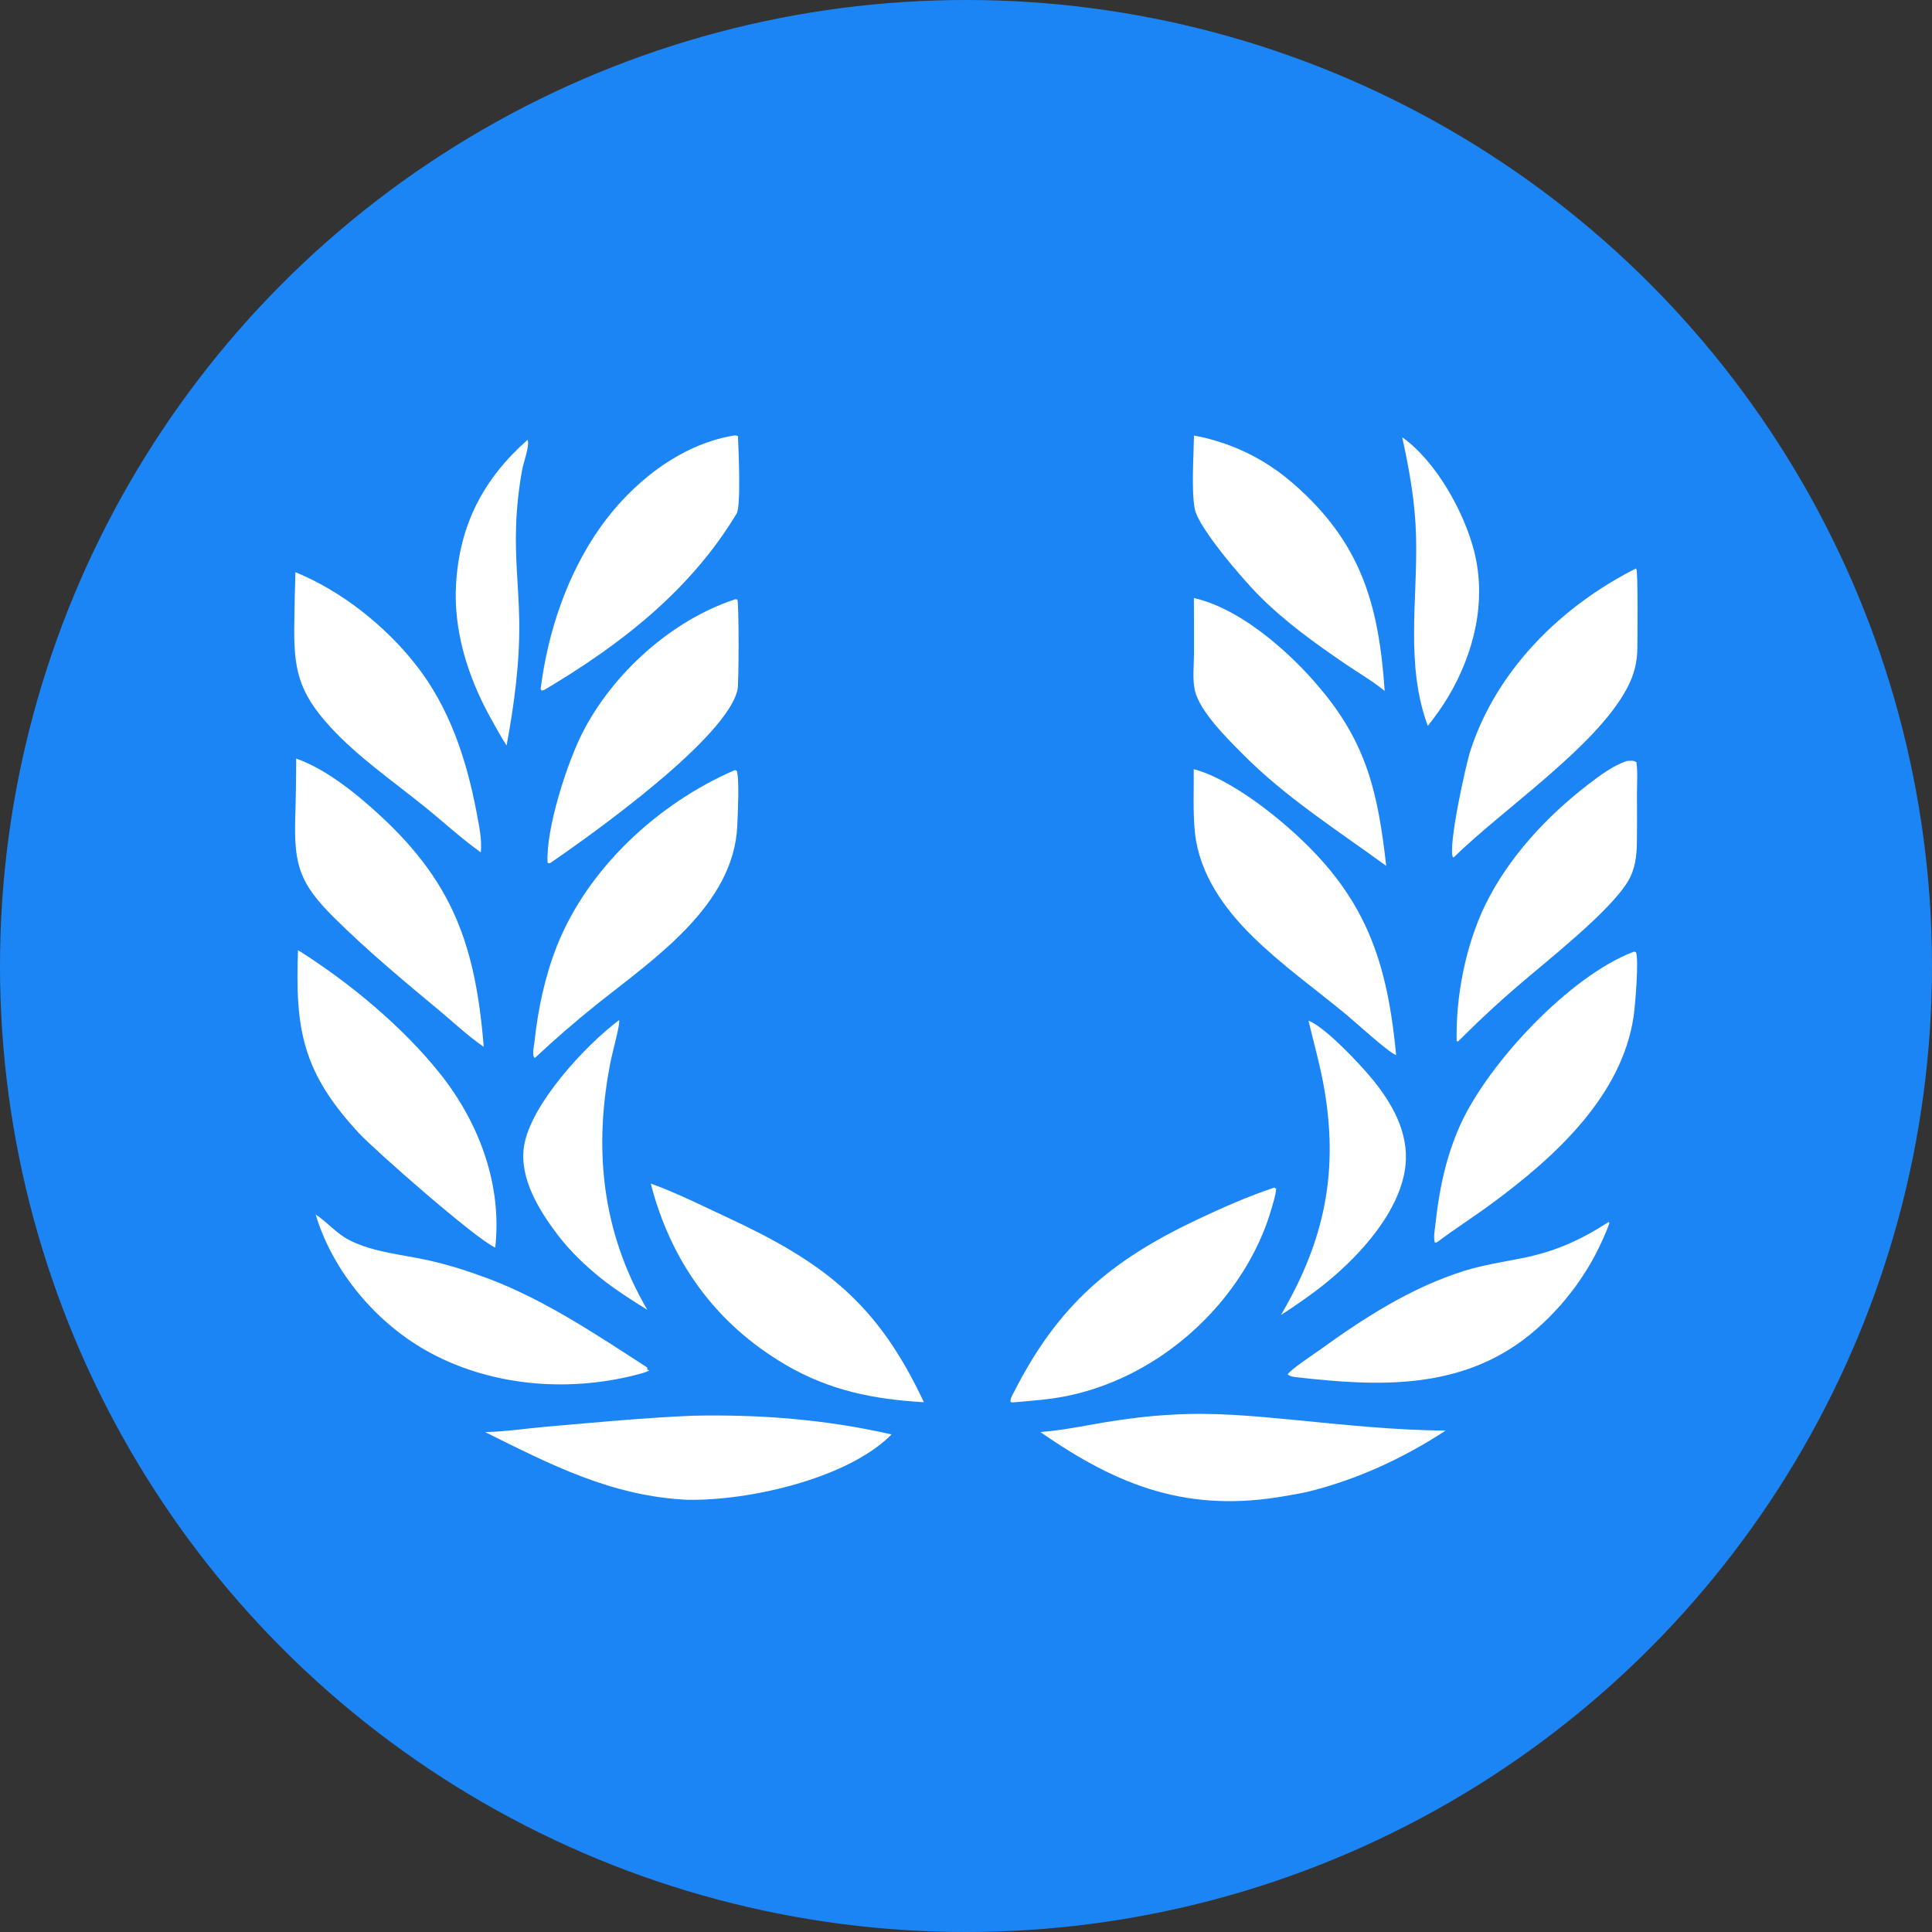 <svg xmlns="http://www.w3.org/2000/svg" version="1.1" xmlns:xlink="http://www.w3.org/1999/xlink" width="24" height="24"><rect width="100%" height="100%" fill="#333333" stroke="none"/><svg width="24" height="24" viewBox="0 0 24 24" fill="none" xmlns="http://www.w3.org/2000/svg">
<g clip-path="url(#clip0_10964_30379)">
<circle cx="12" cy="12" r="12" fill="#1C85F6"></circle>
<path d="M20.297 11.822L20.323 11.828C20.36 11.928 20.313 12.487 20.294 12.621C20.15 13.617 19.309 14.377 18.538 14.946C18.313 15.112 18.078 15.262 17.855 15.429C17.841 15.439 17.85 15.434 17.824 15.435C17.804 15.366 17.825 15.275 17.832 15.203C17.877 14.779 17.964 14.362 18.141 13.972C18.489 13.206 19.5 12.122 20.297 11.822Z" fill="white"></path>
<path d="M3.702 11.803C4.334 12.201 4.996 12.748 5.464 13.334C5.95 13.943 6.24 14.715 6.152 15.498C5.91 15.391 4.655 14.289 4.454 14.071C3.758 13.319 3.665 12.79 3.702 11.803Z" fill="white"></path>
<path d="M9.127 9.567L9.152 9.573C9.188 9.683 9.164 10.12 9.159 10.253C9.119 11.248 8.115 11.916 7.413 12.476C7.15 12.687 6.895 12.908 6.649 13.138L6.635 13.138C6.633 13.134 6.631 13.13 6.63 13.126C6.614 13.077 6.634 12.989 6.64 12.938C6.683 12.536 6.77 12.126 6.919 11.75C7.304 10.781 8.179 9.977 9.127 9.567Z" fill="white"></path>
<path d="M14.829 9.555C15.176 9.643 15.623 9.96 15.897 10.19C16.907 11.033 17.224 11.827 17.343 13.107C17.242 13.069 16.841 12.7 16.722 12.602C16.333 12.281 15.92 11.987 15.56 11.633C15.206 11.285 14.902 10.859 14.845 10.353C14.817 10.094 14.832 9.816 14.829 9.555Z" fill="white"></path>
<path d="M3.679 9.423C3.984 9.532 4.273 9.742 4.518 9.95C5.581 10.854 5.9 11.651 6.009 13.004C5.812 12.869 5.627 12.694 5.443 12.541C5.002 12.174 4.554 11.801 4.147 11.396C3.727 10.979 3.652 10.751 3.667 10.173C3.675 9.923 3.679 9.673 3.679 9.423Z" fill="white"></path>
<path d="M8.084 14.703C8.088 14.705 8.092 14.706 8.096 14.707C8.411 14.821 8.716 14.975 9.019 15.116C10.231 15.678 10.898 16.182 11.477 17.419C10.85 17.382 10.303 17.274 9.754 16.951C8.888 16.442 8.332 15.668 8.084 14.703Z" fill="white"></path>
<path d="M20.322 7.062C20.324 7.064 20.326 7.065 20.327 7.067C20.349 7.091 20.341 7.96 20.34 8.051C20.338 8.234 20.297 8.39 20.21 8.552C19.825 9.277 18.677 10.045 18.06 10.649L18.048 10.649C17.987 10.506 18.209 9.497 18.268 9.318C18.595 8.319 19.396 7.529 20.322 7.062Z" fill="white"></path>
<path d="M15.829 14.753C15.838 14.755 15.845 14.763 15.853 14.768C15.847 14.85 15.818 14.933 15.796 15.011C15.67 15.448 15.443 15.847 15.15 16.194C14.666 16.765 13.996 17.187 13.261 17.34C13.035 17.387 12.801 17.402 12.571 17.422L12.552 17.413C12.551 17.367 12.579 17.326 12.599 17.287C13.146 16.212 13.797 15.659 14.872 15.15C15.182 15.004 15.503 14.861 15.829 14.753Z" fill="white"></path>
<path d="M3.67 7.108C4.241 7.341 4.782 7.771 5.165 8.257C5.585 8.791 5.795 9.433 5.92 10.091C5.948 10.243 5.991 10.434 5.972 10.588C5.722 10.41 5.492 10.195 5.252 10.003C4.866 9.693 4.435 9.393 4.1 9.027C3.702 8.592 3.646 8.302 3.656 7.738C3.658 7.528 3.663 7.318 3.67 7.108Z" fill="white"></path>
<path d="M14.568 17.573C15.078 17.543 15.571 17.59 16.078 17.639C16.702 17.699 17.332 17.768 17.959 17.771C17.422 18.121 16.85 18.384 16.227 18.536C16.145 18.553 16.061 18.568 15.978 18.582C14.772 18.798 13.9 18.47 12.924 17.789C13.191 17.77 13.458 17.713 13.721 17.669C14.004 17.622 14.282 17.588 14.568 17.573Z" fill="white"></path>
<path d="M14.831 7.429C15.161 7.503 15.493 7.71 15.754 7.919C15.868 8.011 15.978 8.107 16.083 8.21C16.188 8.312 16.288 8.419 16.382 8.531C16.986 9.236 17.119 9.869 17.22 10.756C16.619 10.318 15.962 9.899 15.439 9.369C15.248 9.177 14.906 8.841 14.844 8.58C14.812 8.444 14.831 8.277 14.832 8.137C14.835 7.901 14.83 7.665 14.831 7.429Z" fill="white"></path>
<path d="M9.135 7.444L9.16 7.448C9.181 7.505 9.178 8.484 9.163 8.56C9.045 9.158 7.368 10.357 6.836 10.72C6.817 10.726 6.828 10.725 6.802 10.718C6.78 10.294 7.044 9.48 7.236 9.102C7.613 8.363 8.345 7.702 9.135 7.444Z" fill="white"></path>
<path d="M9.105 5.412C9.131 5.407 9.143 5.408 9.167 5.418C9.174 5.569 9.207 6.285 9.151 6.379C8.577 7.335 7.707 8.01 6.762 8.57L6.73 8.579L6.716 8.559C6.805 7.851 7.045 7.133 7.459 6.548C7.843 6.007 8.436 5.527 9.105 5.412Z" fill="white"></path>
<path d="M14.832 5.411C14.889 5.421 14.945 5.433 15.001 5.447C15.057 5.462 15.113 5.478 15.168 5.496C15.223 5.514 15.277 5.533 15.331 5.555C15.384 5.577 15.437 5.6 15.489 5.625C15.541 5.651 15.593 5.677 15.643 5.706C15.693 5.735 15.742 5.765 15.79 5.797C15.839 5.829 15.886 5.863 15.932 5.898C15.977 5.933 16.022 5.97 16.066 6.008C16.908 6.74 17.128 7.509 17.201 8.583C17.052 8.461 16.879 8.361 16.72 8.253C16.334 7.99 15.953 7.717 15.625 7.383C15.432 7.187 14.892 6.561 14.843 6.327C14.797 6.11 14.829 5.649 14.832 5.411Z" fill="white"></path>
<path d="M8.595 17.587C9.435 17.568 10.255 17.632 11.075 17.819C11.067 17.827 11.059 17.835 11.051 17.843C10.497 18.376 9.293 18.645 8.538 18.631C7.599 18.586 6.85 18.199 6.027 17.79C6.277 17.785 6.535 17.745 6.785 17.723C7.387 17.671 7.992 17.613 8.595 17.587Z" fill="white"></path>
<path d="M20.209 9.453C20.25 9.45 20.294 9.444 20.328 9.469C20.346 9.589 20.335 9.714 20.335 9.836C20.335 10.048 20.337 10.26 20.334 10.472C20.332 10.633 20.311 10.797 20.229 10.938C20.007 11.32 19.206 11.943 18.846 12.255C18.619 12.45 18.399 12.653 18.187 12.864C18.162 12.891 18.134 12.916 18.108 12.94L18.095 12.93C18.083 12.376 18.208 11.741 18.449 11.244C18.738 10.652 19.216 10.137 19.738 9.738C19.881 9.628 20.037 9.512 20.209 9.453Z" fill="white"></path>
<path d="M3.921 15.087C4.068 15.183 4.175 15.32 4.337 15.404C4.636 15.558 5.004 15.585 5.33 15.658C5.579 15.714 5.828 15.794 6.068 15.884C6.77 16.149 7.411 16.581 8.038 16.986L8.044 17.019L8.068 17.02C8.045 17.04 8.012 17.047 7.983 17.057C7.116 17.301 6.139 17.233 5.344 16.805C4.689 16.452 4.137 15.806 3.921 15.087Z" fill="white"></path>
<path d="M19.983 15.18L19.993 15.194C19.981 15.228 19.968 15.262 19.954 15.295C19.94 15.329 19.926 15.362 19.911 15.395C19.896 15.428 19.881 15.46 19.865 15.493C19.849 15.525 19.833 15.558 19.816 15.59C19.799 15.622 19.782 15.653 19.764 15.685C19.746 15.716 19.727 15.747 19.708 15.778C19.689 15.808 19.669 15.839 19.649 15.869C19.629 15.899 19.609 15.929 19.588 15.958C19.567 15.988 19.545 16.017 19.523 16.045C19.501 16.074 19.479 16.102 19.456 16.13C19.433 16.158 19.409 16.186 19.386 16.213C19.362 16.24 19.337 16.267 19.312 16.293C19.288 16.319 19.262 16.345 19.237 16.371C19.211 16.396 19.185 16.421 19.159 16.446C19.132 16.47 19.105 16.494 19.078 16.518C19.051 16.542 19.023 16.565 18.995 16.588C18.146 17.268 17.13 17.225 16.112 17.109C16.069 17.103 16.031 17.102 15.996 17.074C16.011 17.028 16.328 16.816 16.386 16.775C16.941 16.374 17.524 15.997 18.183 15.789C18.416 15.716 18.651 15.68 18.89 15.633C19.31 15.551 19.626 15.41 19.983 15.18Z" fill="white"></path>
<path d="M16.255 12.68C16.454 12.752 16.885 13.21 17.033 13.388C17.287 13.693 17.501 14.062 17.46 14.472C17.403 15.036 16.9 15.588 16.481 15.929C16.299 16.078 16.109 16.207 15.912 16.336C16.463 15.399 16.638 14.53 16.438 13.457C16.389 13.196 16.316 12.939 16.255 12.68Z" fill="white"></path>
<path d="M7.69 12.673C7.71 12.7 7.607 13.08 7.593 13.149C7.367 14.244 7.47 15.294 8.041 16.271C7.846 16.15 7.655 16.028 7.474 15.886C7.273 15.725 7.083 15.544 6.927 15.339C6.698 15.036 6.45 14.64 6.509 14.243C6.586 13.725 7.277 12.979 7.69 12.673Z" fill="white"></path>
<path d="M6.553 5.464C6.585 5.517 6.503 5.753 6.489 5.823C6.445 6.059 6.419 6.296 6.411 6.536C6.396 6.925 6.443 7.31 6.45 7.697C6.459 8.225 6.389 8.743 6.293 9.261C6.216 9.144 6.15 9.016 6.08 8.893C5.81 8.398 5.632 7.83 5.665 7.26C5.708 6.519 6.003 5.951 6.553 5.464Z" fill="white"></path>
<path d="M17.419 5.432C17.837 5.727 18.189 6.361 18.313 6.85C18.47 7.472 18.311 8.116 17.989 8.658C17.913 8.783 17.828 8.903 17.737 9.017C17.456 8.262 17.611 7.452 17.591 6.668C17.581 6.246 17.509 5.844 17.419 5.432Z" fill="white"></path>
</g>
<defs>
<clipPath id="SvgjsClipPath1001">
<rect width="24" height="24" fill="white"></rect>
</clipPath>
</defs>
</svg><style>@media (prefers-color-scheme: light) { :root { filter: none; } }
@media (prefers-color-scheme: dark) { :root { filter: none; } }
</style></svg>